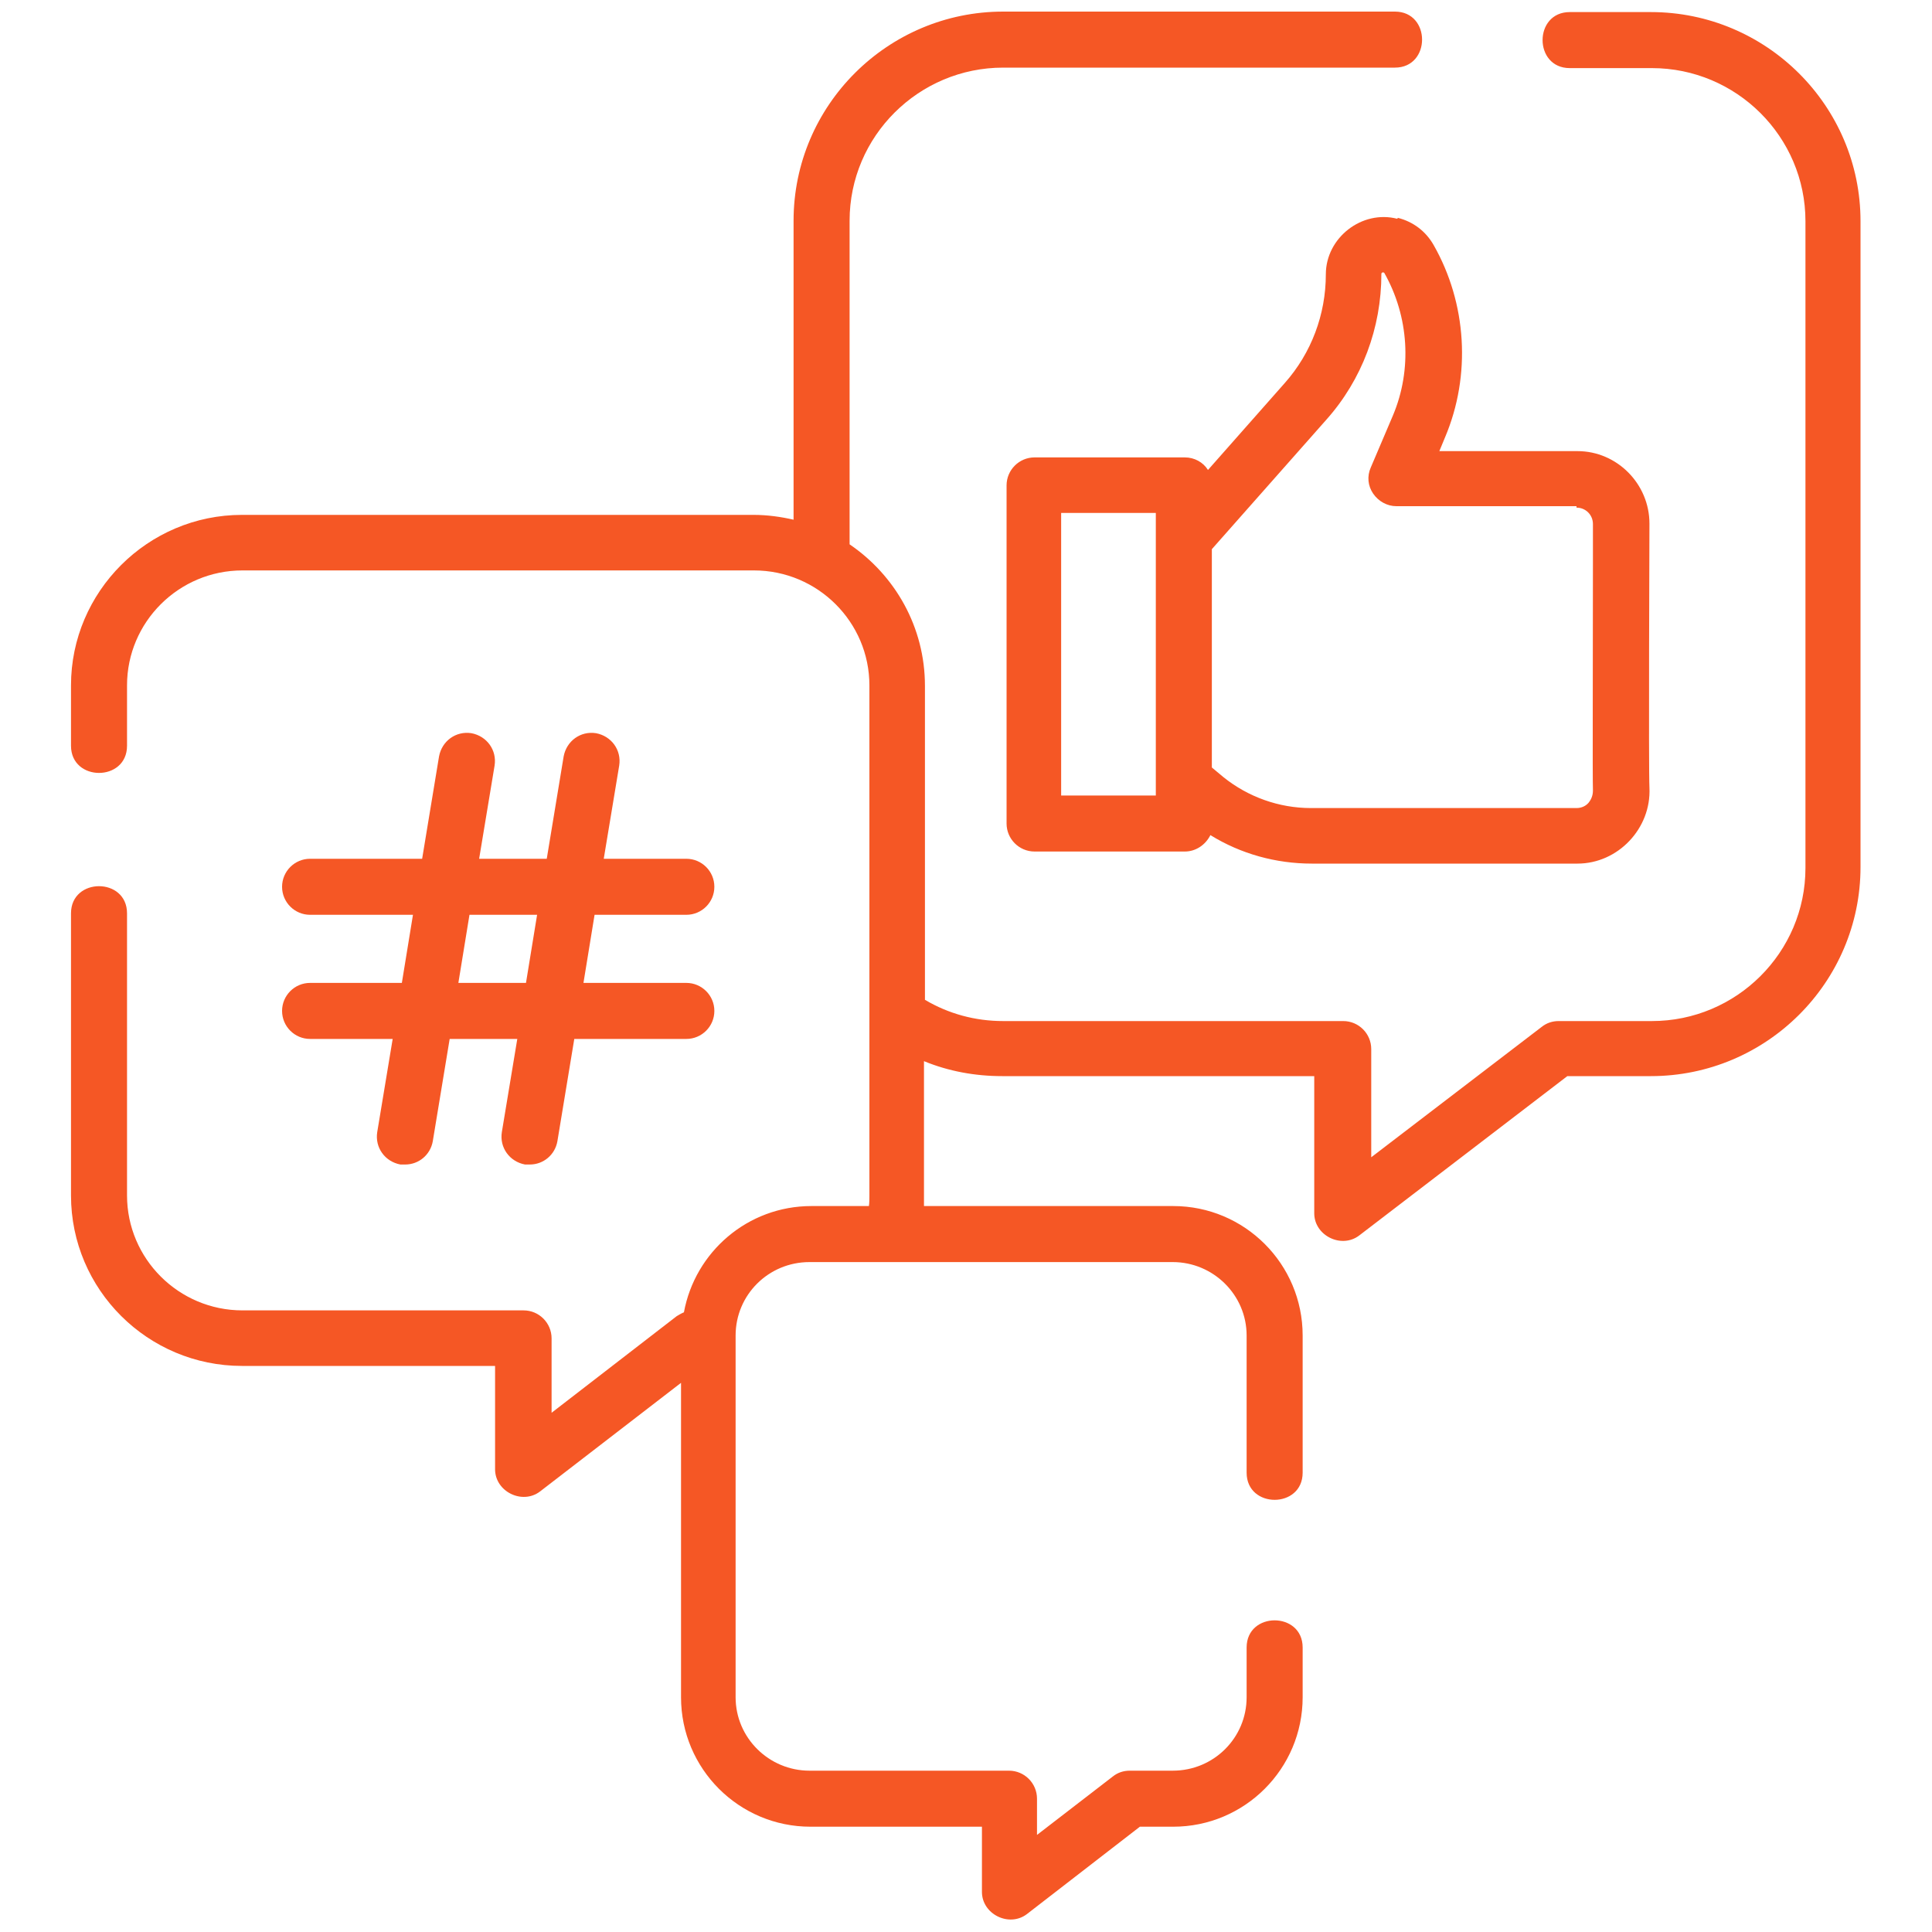 <?xml version="1.0" encoding="UTF-8"?>
<svg id="Capa_1" data-name="Capa 1" xmlns="http://www.w3.org/2000/svg" width="40" height="40" viewBox="0 0 40 40">
  <defs>
    <style>
      .cls-1 {
        fill: #f55725;
      }
    </style>
  </defs>
  <path class="cls-1" d="M34.2.25h-1.7c-.75,0-.75,1.16,0,1.16h1.7c1.75,0,3.18,1.42,3.18,3.17v13.39c0,1.75-1.43,3.17-3.18,3.17h-1.93c-.13,0-.25.04-.35.12l-3.53,2.7v-2.24c0-.32-.26-.58-.58-.58h-7.04c-.58,0-1.13-.15-1.62-.44v-6.5c0-1.22-.62-2.29-1.56-2.93v-6.7c0-1.75,1.43-3.17,3.18-3.17h8.11c.75,0,.75-1.16,0-1.16h-8.11c-2.39,0-4.34,1.94-4.34,4.33v6.19c-.26-.06-.54-.1-.83-.1H5.01c-1.95,0-3.54,1.59-3.54,3.53v1.25c0,.75,1.16.75,1.16,0v-1.25c0-1.31,1.07-2.38,2.39-2.38h10.59c1.32,0,2.39,1.07,2.39,2.38v6.73c0,.05,0,.1,0,.15v3.68c0,.07,0,.15-.01.22h-1.19c-1.32,0-2.41.95-2.64,2.2-.05.02-.1.05-.15.08l-2.59,2v-1.54c0-.32-.26-.58-.58-.58h-5.82c-1.32,0-2.39-1.07-2.39-2.38v-5.84c0-.75-1.16-.75-1.16,0v5.84c0,1.95,1.59,3.53,3.54,3.53h5.24v2.14c0,.46.56.74.93.46l2.92-2.25v6.51c0,1.48,1.2,2.68,2.68,2.68h3.55v1.35c0,.46.56.74.93.46l2.34-1.81h.69c1.48,0,2.68-1.2,2.68-2.68v-1.03c0-.75-1.16-.75-1.16,0v1.03c0,.84-.68,1.52-1.53,1.52h-.89c-.13,0-.25.04-.35.12l-1.57,1.21v-.75c0-.32-.26-.58-.58-.58h-4.13c-.84,0-1.53-.68-1.53-1.52v-7.49c0-.84.68-1.52,1.53-1.52h7.52c.84,0,1.53.68,1.53,1.52v2.84c0,.75,1.16.75,1.16,0v-2.84c0-1.48-1.2-2.68-2.68-2.68h-5.16c0-.07,0-3,0-3,.51.21,1.06.31,1.62.31h6.46v2.84c0,.46.56.74.93.46l4.31-3.3h1.73c2.39,0,4.34-1.94,4.34-4.33V4.58c0-2.39-1.95-4.33-4.34-4.33h0Z"/>
  <path class="cls-1" d="M28.93,4.53c-.73-.19-1.48.39-1.48,1.15,0,.83-.3,1.63-.85,2.25l-1.59,1.8c-.1-.16-.28-.26-.48-.26h-3.11c-.32,0-.58.26-.58.58v7c0,.32.26.58.58.58h3.11c.23,0,.43-.14.53-.34.63.39,1.36.59,2.1.59h5.5c.84,0,1.53-.73,1.49-1.57-.02-.37,0-5.36,0-5.47,0-.82-.67-1.5-1.49-1.5h-2.86s.12-.29.12-.29c.54-1.28.45-2.77-.24-3.98-.16-.28-.42-.48-.74-.56-.31-.08.31.08,0,0-.73-.19.31.08,0,0h0ZM23.93,16.47h-1.96v-5.85h1.96v5.85ZM32.64,10.51c.19,0,.34.15.34.34,0,.11,0,.41,0,.81,0,2.24-.01,4.36,0,4.71,0,.13-.06.21-.09.25-.06.07-.15.11-.25.11h-5.5c-.66,0-1.3-.23-1.81-.64l-.24-.2v-4.52l2.37-2.68c.74-.83,1.14-1.9,1.14-3.02,0-.03.04-.04.06-.02.51.9.58,2,.18,2.95l-.46,1.08c-.08.18-.06.38.05.54.11.16.29.26.48.26h3.73Z"/>
  <path class="cls-1" d="M6.42,20.35c-.32,0-.58.26-.58.58s.26.58.58.58h1.71l-.32,1.93c-.05.32.16.61.48.67.03,0,.06,0,.1,0,.28,0,.52-.2.57-.48l.35-2.12h1.4l-.32,1.93c-.05.32.16.61.48.67.03,0,.06,0,.1,0,.28,0,.52-.2.57-.48l.35-2.12h2.32c.32,0,.58-.26.58-.58s-.26-.58-.58-.58h-2.13l.23-1.41h1.9c.32,0,.58-.26.58-.58s-.26-.58-.58-.58h-1.71l.32-1.93c.05-.32-.16-.61-.48-.67-.32-.05-.61.16-.67.48l-.35,2.12h-1.4l.32-1.93c.05-.32-.16-.61-.48-.67-.32-.05-.61.16-.67.48l-.35,2.12h-2.32c-.32,0-.58.26-.58.58s.26.58.58.58h2.13l-.23,1.41h-1.9ZM9.72,18.94h1.4l-.23,1.41h-1.4l.23-1.41Z"/>
</svg>